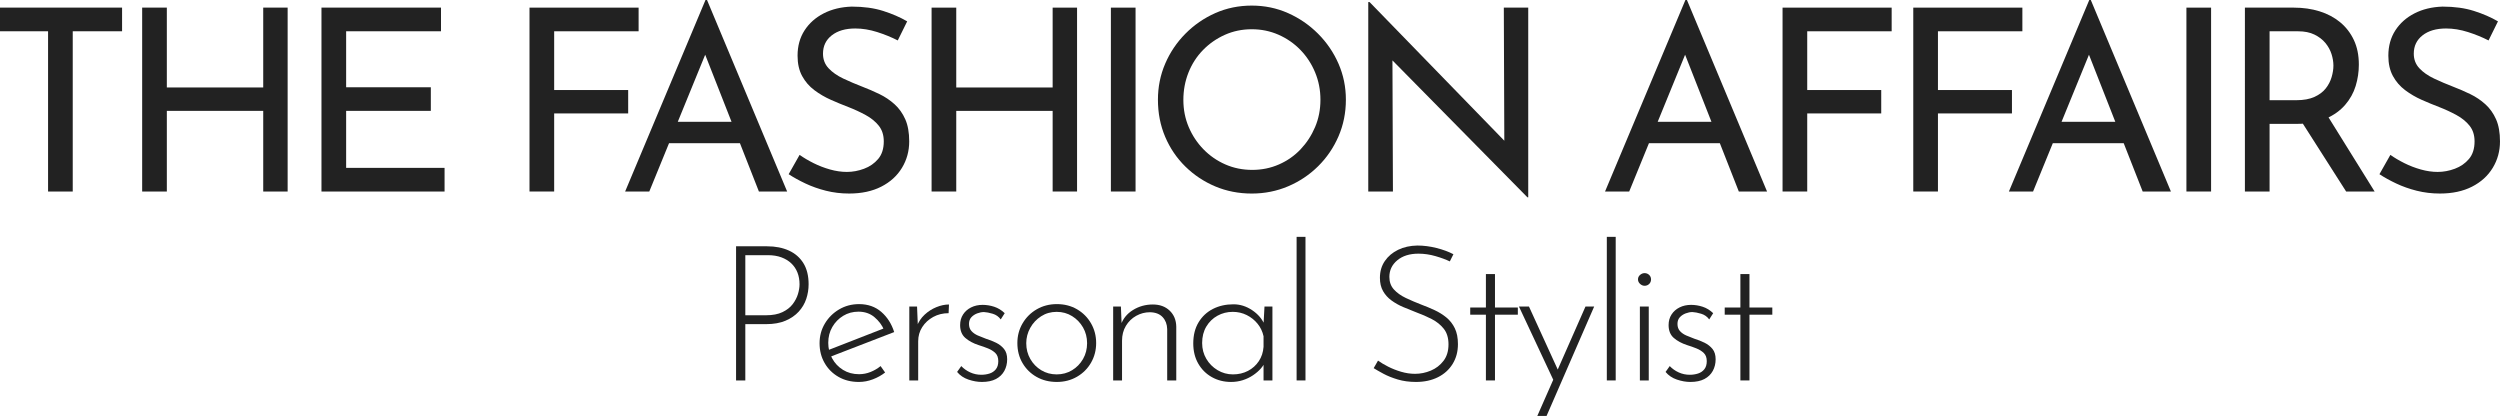 <?xml version="1.0" encoding="UTF-8"?> <svg xmlns="http://www.w3.org/2000/svg" xmlns:xlink="http://www.w3.org/1999/xlink" version="1.1" id="Layer_1" x="0px" y="0px" width="688.091px" height="114.486px" viewBox="0 0 688.091 114.486" xml:space="preserve"> <g> <path fill="#222222" d="M0,2.1h33.6v6.51H20.02v44.1h-6.79V8.61H0V2.1z"></path> <path fill="#222222" d="M79.169,2.1v50.61h-6.72V30.52h-26.53v22.19h-6.79V2.1h6.79v21.98h26.53V2.1H79.169z"></path> <path fill="#222222" d="M88.479,2.1h32.9v6.51H95.27v15.4h23.31v6.51H95.27V46.2h27.09v6.51h-33.88V2.1z"></path> <path fill="#222222" d="M145.738,2.1h30.03v6.51h-23.24v16.17h20.37v6.44h-20.37v21.49h-6.79V2.1z"></path> <path fill="#222222" d="M172.059,52.71L194.178,0h0.42l22.05,52.71h-7.77l-16.52-42.07l4.83-3.15l-18.48,45.22H172.059z M185.008,33.53h18.83l2.24,5.88h-23.03L185.008,33.53z"></path> <path fill="#222222" d="M247.098,11.13c-1.727-0.886-3.617-1.656-5.67-2.31c-2.054-0.653-4.06-0.98-6.02-0.98 c-2.707,0-4.865,0.63-6.475,1.89c-1.61,1.26-2.415,2.94-2.415,5.04c0,1.587,0.513,2.929,1.54,4.025 c1.026,1.097,2.38,2.042,4.06,2.835c1.68,0.794,3.43,1.54,5.25,2.24c1.586,0.607,3.15,1.284,4.69,2.03 c1.54,0.747,2.928,1.68,4.165,2.8c1.236,1.12,2.216,2.497,2.94,4.13c0.723,1.634,1.085,3.664,1.085,6.09 c0,2.66-0.665,5.087-1.995,7.28c-1.33,2.194-3.232,3.92-5.705,5.18c-2.474,1.26-5.414,1.89-8.82,1.89 c-2.24,0-4.375-0.257-6.405-0.77c-2.03-0.513-3.909-1.178-5.635-1.995c-1.727-0.816-3.267-1.668-4.62-2.555l3.01-5.32 c1.12,0.794,2.403,1.552,3.85,2.275c1.446,0.724,2.963,1.307,4.55,1.75c1.586,0.444,3.126,0.665,4.62,0.665 c1.586,0,3.161-0.291,4.725-0.875c1.563-0.583,2.858-1.481,3.885-2.695c1.026-1.213,1.54-2.823,1.54-4.83 c0-1.726-0.455-3.161-1.365-4.305c-0.91-1.143-2.112-2.123-3.605-2.94c-1.494-0.816-3.08-1.551-4.76-2.205 c-1.587-0.605-3.197-1.271-4.83-1.995c-1.634-0.723-3.15-1.61-4.55-2.66s-2.52-2.345-3.36-3.885c-0.84-1.54-1.26-3.406-1.26-5.6 c0-2.66,0.641-4.981,1.925-6.965c1.283-1.983,3.045-3.546,5.285-4.69c2.24-1.143,4.806-1.761,7.7-1.855 c3.266,0,6.148,0.397,8.645,1.19c2.496,0.794,4.701,1.75,6.615,2.87L247.098,11.13z"></path> <path fill="#222222" d="M296.446,2.1v50.61h-6.72V30.52h-26.53v22.19h-6.79V2.1h6.79v21.98h26.53V2.1H296.446z"></path> <path fill="#222222" d="M305.756,2.1h6.79v50.61h-6.79V2.1z"></path> <path fill="#222222" d="M318.706,27.44c0-3.5,0.665-6.801,1.995-9.905c1.33-3.103,3.185-5.856,5.565-8.26 c2.38-2.403,5.121-4.293,8.225-5.67c3.103-1.376,6.451-2.065,10.045-2.065c3.546,0,6.871,0.689,9.975,2.065 c3.103,1.377,5.856,3.267,8.26,5.67c2.403,2.404,4.281,5.157,5.635,8.26c1.353,3.104,2.03,6.405,2.03,9.905 c0,3.594-0.677,6.954-2.03,10.08c-1.354,3.127-3.22,5.869-5.6,8.225c-2.38,2.357-5.134,4.2-8.26,5.53 c-3.127,1.33-6.464,1.995-10.01,1.995c-3.594,0-6.942-0.653-10.045-1.96c-3.104-1.306-5.845-3.126-8.225-5.46 c-2.38-2.333-4.235-5.063-5.565-8.19C319.371,34.534,318.706,31.127,318.706,27.44z M325.706,27.51c0,2.66,0.49,5.145,1.47,7.455 s2.333,4.352,4.06,6.125c1.726,1.774,3.733,3.162,6.02,4.165c2.286,1.004,4.76,1.505,7.42,1.505c2.613,0,5.063-0.501,7.35-1.505 c2.286-1.003,4.27-2.391,5.95-4.165c1.68-1.773,3.01-3.815,3.99-6.125s1.47-4.818,1.47-7.525c0-2.66-0.49-5.168-1.47-7.525 c-0.98-2.356-2.334-4.421-4.06-6.195c-1.727-1.773-3.734-3.161-6.02-4.165c-2.287-1.003-4.737-1.505-7.35-1.505 c-2.66,0-5.134,0.514-7.42,1.54c-2.287,1.027-4.294,2.427-6.02,4.2c-1.727,1.774-3.057,3.839-3.99,6.195 C326.172,22.342,325.706,24.85,325.706,27.51z"></path> <path fill="#222222" d="M420.415,54.32l-39.129-39.69l1.96,0.49l0.14,37.59h-6.79V0.56h0.35l38.71,39.83l-1.609-0.35L413.905,2.1 h6.721v52.22H420.415z"></path> <path fill="#222222" d="M441.765,52.71L463.886,0h0.42l22.049,52.71h-7.77l-16.52-42.07l4.83-3.15l-18.48,45.22H441.765z M454.716,33.53h18.828l2.24,5.88h-23.029L454.716,33.53z"></path> <path fill="#222222" d="M490.624,2.1h30.029v6.51h-23.238v16.17h20.369v6.44h-20.369v21.49h-6.791V2.1z"></path> <path fill="#222222" d="M526.603,2.1h30.029v6.51h-23.238v16.17h20.369v6.44h-20.369v21.49h-6.791V2.1z"></path> <path fill="#222222" d="M552.923,52.71L575.044,0h0.42l22.049,52.71h-7.77l-16.52-42.07l4.83-3.15l-18.48,45.22H552.923z M565.874,33.53h18.828l2.24,5.88h-23.029L565.874,33.53z"></path> <path fill="#222222" d="M601.782,2.1h6.789v50.61h-6.789V2.1z"></path> <path fill="#222222" d="M631.321,2.1c2.566,0,4.936,0.339,7.105,1.015c2.17,0.677,4.059,1.68,5.67,3.01 c1.609,1.33,2.869,2.964,3.779,4.9c0.91,1.937,1.365,4.189,1.365,6.755c0,2.007-0.293,3.967-0.875,5.88 c-0.584,1.914-1.553,3.652-2.904,5.215c-1.355,1.564-3.115,2.824-5.285,3.78c-2.17,0.957-4.842,1.435-8.016,1.435h-7.49v18.62 h-6.789V2.1H631.321z M632.021,27.58c2.006,0,3.676-0.303,5.006-0.91c1.33-0.606,2.367-1.388,3.115-2.345 c0.746-0.956,1.283-1.995,1.609-3.115s0.49-2.17,0.49-3.15c0-1.026-0.176-2.088-0.525-3.185c-0.35-1.096-0.91-2.111-1.68-3.045 c-0.77-0.933-1.773-1.703-3.01-2.31c-1.238-0.606-2.742-0.91-4.516-0.91h-7.84v18.97H632.021z M640.351,31.43l13.23,21.28h-7.84 l-13.439-21.07L640.351,31.43z"></path> <path fill="#222222" d="M684.94,11.13c-1.727-0.886-3.617-1.656-5.67-2.31c-2.053-0.653-4.059-0.98-6.02-0.98 c-2.707,0-4.865,0.63-6.475,1.89c-1.611,1.26-2.416,2.94-2.416,5.04c0,1.587,0.514,2.929,1.541,4.025 c1.025,1.097,2.379,2.042,4.061,2.835c1.68,0.794,3.43,1.54,5.25,2.24c1.586,0.607,3.148,1.284,4.689,2.03 c1.539,0.747,2.928,1.68,4.164,2.8c1.236,1.12,2.217,2.497,2.941,4.13c0.723,1.634,1.084,3.664,1.084,6.09 c0,2.66-0.664,5.087-1.994,7.28c-1.33,2.194-3.232,3.92-5.705,5.18c-2.475,1.26-5.414,1.89-8.82,1.89 c-2.24,0-4.375-0.257-6.406-0.77c-2.029-0.513-3.908-1.178-5.635-1.995c-1.727-0.816-3.266-1.668-4.619-2.555l3.01-5.32 c1.119,0.794,2.402,1.552,3.85,2.275c1.447,0.724,2.963,1.307,4.551,1.75c1.586,0.444,3.125,0.665,4.619,0.665 c1.586,0,3.162-0.291,4.725-0.875c1.564-0.583,2.859-1.481,3.887-2.695c1.025-1.213,1.539-2.823,1.539-4.83 c0-1.726-0.455-3.161-1.365-4.305c-0.91-1.143-2.111-2.123-3.605-2.94c-1.494-0.816-3.08-1.551-4.76-2.205 c-1.586-0.605-3.197-1.271-4.83-1.995c-1.633-0.723-3.148-1.61-4.549-2.66s-2.52-2.345-3.361-3.885c-0.84-1.54-1.26-3.406-1.26-5.6 c0-2.66,0.641-4.981,1.926-6.965c1.283-1.983,3.045-3.546,5.285-4.69c2.24-1.143,4.805-1.761,7.699-1.855 c3.266,0,6.148,0.397,8.645,1.19c2.496,0.794,4.701,1.75,6.615,2.87L684.94,11.13z"></path> </g> <g> <path fill="#222222" d="M211.119,67.79c2.288,0,4.29,0.39,6.006,1.17c1.716,0.78,3.05,1.942,4.004,3.484 c0.953,1.543,1.43,3.476,1.43,5.798c0,1.387-0.217,2.73-0.65,4.03c-0.434,1.3-1.127,2.47-2.08,3.51 c-0.954,1.04-2.167,1.872-3.64,2.496c-1.474,0.624-3.25,0.936-5.33,0.936h-5.72v15.496h-2.548V67.79H211.119z M210.859,86.77 c1.802,0,3.302-0.286,4.498-0.858c1.196-0.572,2.132-1.3,2.808-2.184c0.676-0.884,1.161-1.811,1.456-2.782 c0.294-0.97,0.442-1.872,0.442-2.704c0-1.178-0.191-2.253-0.572-3.224c-0.382-0.97-0.945-1.811-1.69-2.522 c-0.746-0.71-1.656-1.265-2.73-1.664c-1.075-0.398-2.306-0.598-3.692-0.598h-6.24V86.77H210.859z"></path> <path fill="#222222" d="M236.39,105.126c-2.115,0-3.987-0.468-5.616-1.404c-1.63-0.936-2.904-2.21-3.822-3.822 c-0.919-1.612-1.378-3.423-1.378-5.434c0-1.976,0.485-3.778,1.456-5.408c0.97-1.629,2.279-2.929,3.926-3.9 c1.646-0.97,3.475-1.456,5.486-1.456c2.426,0,4.463,0.711,6.11,2.132c1.646,1.422,2.834,3.276,3.562,5.564l-17.784,6.864 l-0.728-1.768l16.276-6.344l-0.52,0.728c-0.59-1.386-1.482-2.582-2.678-3.588c-1.196-1.005-2.661-1.508-4.394-1.508 c-1.56,0-2.964,0.382-4.212,1.144c-1.248,0.763-2.245,1.786-2.99,3.068c-0.746,1.283-1.118,2.739-1.118,4.368 c0,1.526,0.355,2.947,1.066,4.264c0.71,1.318,1.707,2.375,2.99,3.172c1.282,0.798,2.756,1.196,4.42,1.196 c1.109,0,2.175-0.208,3.198-0.624c1.022-0.416,1.932-0.953,2.73-1.612l1.248,1.768c-0.971,0.763-2.089,1.387-3.354,1.872 C238.999,104.883,237.708,105.126,236.39,105.126z"></path> <path fill="#222222" d="M252.406,84.378l0.26,6.24l-0.312-0.78c0.45-1.248,1.161-2.322,2.132-3.224 c0.97-0.901,2.054-1.594,3.25-2.08c1.196-0.485,2.348-0.728,3.458-0.728l-0.104,2.392c-1.56,0-2.973,0.347-4.238,1.04 c-1.266,0.694-2.271,1.621-3.016,2.782c-0.746,1.162-1.118,2.47-1.118,3.926v10.764h-2.444V84.378H252.406z"></path> <path fill="#222222" d="M270.242,105.126c-1.179,0-2.41-0.217-3.692-0.65c-1.283-0.433-2.323-1.135-3.12-2.106l1.144-1.612 c0.693,0.728,1.516,1.309,2.47,1.742c0.953,0.434,1.967,0.65,3.042,0.65c0.797,0,1.551-0.112,2.262-0.338 c0.71-0.225,1.291-0.615,1.742-1.17c0.45-0.554,0.676-1.3,0.676-2.236c0-0.97-0.269-1.716-0.806-2.236 c-0.538-0.52-1.214-0.944-2.028-1.274c-0.815-0.329-1.673-0.632-2.574-0.91c-1.491-0.485-2.713-1.144-3.666-1.976 c-0.954-0.832-1.43-2.01-1.43-3.536c0-1.109,0.268-2.08,0.806-2.912c0.537-0.832,1.274-1.482,2.21-1.95 c0.936-0.468,1.993-0.702,3.172-0.702c1.074,0,2.14,0.174,3.198,0.52c1.057,0.347,2.019,0.936,2.886,1.768l-1.092,1.716 c-0.555-0.762-1.292-1.282-2.21-1.56c-0.919-0.277-1.725-0.433-2.418-0.468c-0.59,0-1.205,0.122-1.846,0.364 c-0.642,0.243-1.179,0.598-1.612,1.066c-0.434,0.468-0.65,1.084-0.65,1.846c0,0.798,0.225,1.448,0.676,1.95 c0.45,0.503,1.031,0.91,1.742,1.222c0.71,0.312,1.447,0.607,2.21,0.884c1.005,0.312,1.95,0.685,2.834,1.118 c0.884,0.434,1.612,1.006,2.184,1.716c0.572,0.711,0.858,1.656,0.858,2.834c0,1.179-0.26,2.245-0.78,3.198 c-0.52,0.954-1.292,1.699-2.314,2.236C273.093,104.857,271.802,105.126,270.242,105.126z"></path> <path fill="#222222" d="M280.018,94.414c0-1.976,0.476-3.778,1.43-5.408c0.953-1.629,2.253-2.92,3.9-3.874 c1.646-0.953,3.492-1.43,5.538-1.43c2.08,0,3.934,0.477,5.564,1.43c1.629,0.954,2.912,2.245,3.848,3.874 c0.936,1.63,1.404,3.432,1.404,5.408s-0.468,3.779-1.404,5.408c-0.936,1.63-2.228,2.921-3.874,3.874 c-1.647,0.954-3.493,1.43-5.538,1.43c-2.08,0-3.935-0.459-5.564-1.378c-1.63-0.918-2.921-2.184-3.874-3.796 C280.494,98.34,280.018,96.494,280.018,94.414z M282.462,94.466c0,1.595,0.372,3.042,1.118,4.342c0.745,1.3,1.75,2.332,3.016,3.094 c1.265,0.763,2.678,1.144,4.238,1.144c1.56,0,2.972-0.381,4.238-1.144c1.265-0.762,2.27-1.794,3.016-3.094 c0.745-1.3,1.118-2.747,1.118-4.342c0-1.594-0.373-3.042-1.118-4.342c-0.746-1.3-1.751-2.34-3.016-3.12 c-1.266-0.78-2.678-1.17-4.238-1.17c-1.595,0-3.025,0.408-4.29,1.222c-1.266,0.815-2.262,1.881-2.99,3.198 C282.826,91.572,282.462,92.976,282.462,94.466z"></path> <path fill="#222222" d="M308.514,84.378l0.26,6.396l-0.312-1.248c0.589-1.768,1.707-3.163,3.354-4.186 c1.646-1.022,3.475-1.534,5.486-1.534c1.906,0,3.449,0.563,4.628,1.69c1.178,1.127,1.785,2.592,1.82,4.394v14.82h-2.496V90.566 c-0.035-1.317-0.451-2.409-1.248-3.276c-0.798-0.866-1.959-1.317-3.484-1.352c-1.352,0-2.618,0.33-3.796,0.988 c-1.179,0.659-2.124,1.578-2.834,2.756c-0.711,1.179-1.066,2.548-1.066,4.108v10.92h-2.444V84.378H308.514z"></path> <path fill="#222222" d="M338.83,105.126c-1.941,0-3.701-0.442-5.278-1.326c-1.578-0.884-2.826-2.123-3.744-3.718 c-0.919-1.594-1.378-3.449-1.378-5.564c0-2.253,0.485-4.186,1.456-5.798c0.97-1.612,2.288-2.842,3.952-3.692 c1.664-0.849,3.553-1.274,5.668-1.274c1.802,0,3.51,0.538,5.122,1.612c1.612,1.075,2.764,2.427,3.458,4.056l-0.364,0.728 l0.312-5.772h2.184v20.332h-2.444v-6.292l0.52,0.936c-0.243,0.694-0.659,1.378-1.248,2.054c-0.59,0.676-1.309,1.3-2.158,1.872 c-0.85,0.572-1.786,1.023-2.808,1.352S339.974,105.126,338.83,105.126z M339.35,103.046c1.525,0,2.903-0.32,4.134-0.962 c1.23-0.641,2.227-1.534,2.99-2.678c0.762-1.144,1.196-2.461,1.3-3.952v-2.912c-0.278-1.282-0.824-2.426-1.638-3.432 c-0.815-1.005-1.812-1.802-2.99-2.392c-1.179-0.589-2.462-0.884-3.848-0.884c-1.526,0-2.93,0.356-4.212,1.066 c-1.283,0.711-2.306,1.708-3.068,2.99c-0.763,1.283-1.144,2.791-1.144,4.524c0,1.595,0.381,3.042,1.144,4.342 c0.762,1.3,1.794,2.34,3.094,3.12S337.824,103.046,339.35,103.046z"></path> <path fill="#222222" d="M356.873,65.19h2.444v39.52h-2.444V65.19z"></path> <path fill="#222222" d="M399.044,71.95c-1.074-0.52-2.393-1.005-3.952-1.456c-1.56-0.45-3.12-0.676-4.68-0.676 c-2.427,0-4.368,0.607-5.824,1.82c-1.456,1.214-2.184,2.739-2.184,4.576c0,1.387,0.416,2.54,1.248,3.458 c0.832,0.919,1.924,1.699,3.276,2.34c1.352,0.642,2.79,1.257,4.316,1.846c1.213,0.451,2.418,0.954,3.614,1.508 c1.195,0.555,2.279,1.231,3.25,2.028c0.97,0.798,1.742,1.786,2.313,2.964c0.572,1.179,0.858,2.635,0.858,4.368 c0,2.046-0.486,3.857-1.456,5.434c-0.972,1.578-2.323,2.8-4.056,3.666c-1.734,0.867-3.744,1.3-6.033,1.3 c-1.838,0-3.509-0.226-5.018-0.676c-1.508-0.45-2.826-0.979-3.952-1.586c-1.127-0.606-2.02-1.118-2.678-1.534l1.196-2.08 c0.762,0.555,1.69,1.11,2.782,1.664c1.092,0.555,2.279,1.023,3.562,1.404c1.282,0.382,2.564,0.572,3.848,0.572 c1.49,0,2.938-0.294,4.342-0.884c1.404-0.589,2.566-1.482,3.484-2.678c0.918-1.196,1.379-2.712,1.379-4.55 c0-1.768-0.435-3.198-1.301-4.29c-0.867-1.092-1.977-1.984-3.328-2.678c-1.352-0.693-2.791-1.317-4.316-1.872 c-1.178-0.45-2.357-0.927-3.535-1.43c-1.179-0.502-2.254-1.109-3.224-1.82c-0.971-0.71-1.742-1.568-2.314-2.574 c-0.572-1.005-0.858-2.218-0.858-3.64c0-1.768,0.45-3.31,1.352-4.628c0.901-1.317,2.123-2.348,3.666-3.094 c1.542-0.745,3.302-1.135,5.279-1.17c1.732,0,3.492,0.226,5.277,0.676c1.785,0.451,3.336,1.023,4.654,1.716L399.044,71.95z"></path> <path fill="#222222" d="M408.976,75.434h2.496v9.204h6.292v1.976h-6.292v18.096h-2.496V86.614h-4.316v-1.976h4.316V75.434z"></path> <path fill="#222222" d="M427.696,104.918l-9.621-20.54h2.756l8.789,19.24L427.696,104.918z M423.12,114.486l13.26-30.108h2.392 l-13.104,30.108H423.12z"></path> <path fill="#222222" d="M442.255,65.19h2.444v39.52h-2.444V65.19z"></path> <path fill="#222222" d="M450.835,76.89c0-0.485,0.19-0.892,0.572-1.222c0.381-0.329,0.797-0.494,1.248-0.494 c0.484,0,0.9,0.165,1.248,0.494c0.346,0.33,0.52,0.737,0.52,1.222c0,0.52-0.174,0.945-0.52,1.274 c-0.348,0.33-0.764,0.494-1.248,0.494c-0.451,0-0.867-0.173-1.248-0.52C451.025,77.792,450.835,77.376,450.835,76.89z M451.354,84.378h2.444v20.332h-2.444V84.378z"></path> <path fill="#222222" d="M465.239,105.126c-1.18,0-2.41-0.217-3.692-0.65c-1.283-0.433-2.323-1.135-3.12-2.106l1.145-1.612 c0.692,0.728,1.516,1.309,2.469,1.742c0.953,0.434,1.968,0.65,3.043,0.65c0.797,0,1.551-0.112,2.262-0.338 c0.71-0.225,1.291-0.615,1.742-1.17c0.449-0.554,0.676-1.3,0.676-2.236c0-0.97-0.27-1.716-0.807-2.236s-1.213-0.944-2.027-1.274 c-0.814-0.329-1.673-0.632-2.574-0.91c-1.49-0.485-2.713-1.144-3.666-1.976s-1.43-2.01-1.43-3.536c0-1.109,0.268-2.08,0.806-2.912 c0.537-0.832,1.274-1.482,2.21-1.95c0.936-0.468,1.993-0.702,3.172-0.702c1.074,0,2.141,0.174,3.198,0.52 c1.058,0.347,2.019,0.936,2.886,1.768l-1.092,1.716c-0.555-0.762-1.291-1.282-2.21-1.56c-0.919-0.277-1.725-0.433-2.418-0.468 c-0.59,0-1.204,0.122-1.846,0.364c-0.642,0.243-1.179,0.598-1.612,1.066c-0.434,0.468-0.65,1.084-0.65,1.846 c0,0.798,0.226,1.448,0.676,1.95c0.451,0.503,1.031,0.91,1.742,1.222s1.447,0.607,2.211,0.884c1.005,0.312,1.949,0.685,2.834,1.118 c0.884,0.434,1.611,1.006,2.184,1.716c0.572,0.711,0.857,1.656,0.857,2.834c0,1.179-0.26,2.245-0.779,3.198 c-0.52,0.954-1.292,1.699-2.314,2.236S466.799,105.126,465.239,105.126z"></path> <path fill="#222222" d="M479.019,75.434h2.496v9.204h6.291v1.976h-6.291v18.096h-2.496V86.614h-4.316v-1.976h4.316V75.434z"></path> </g> </svg> 